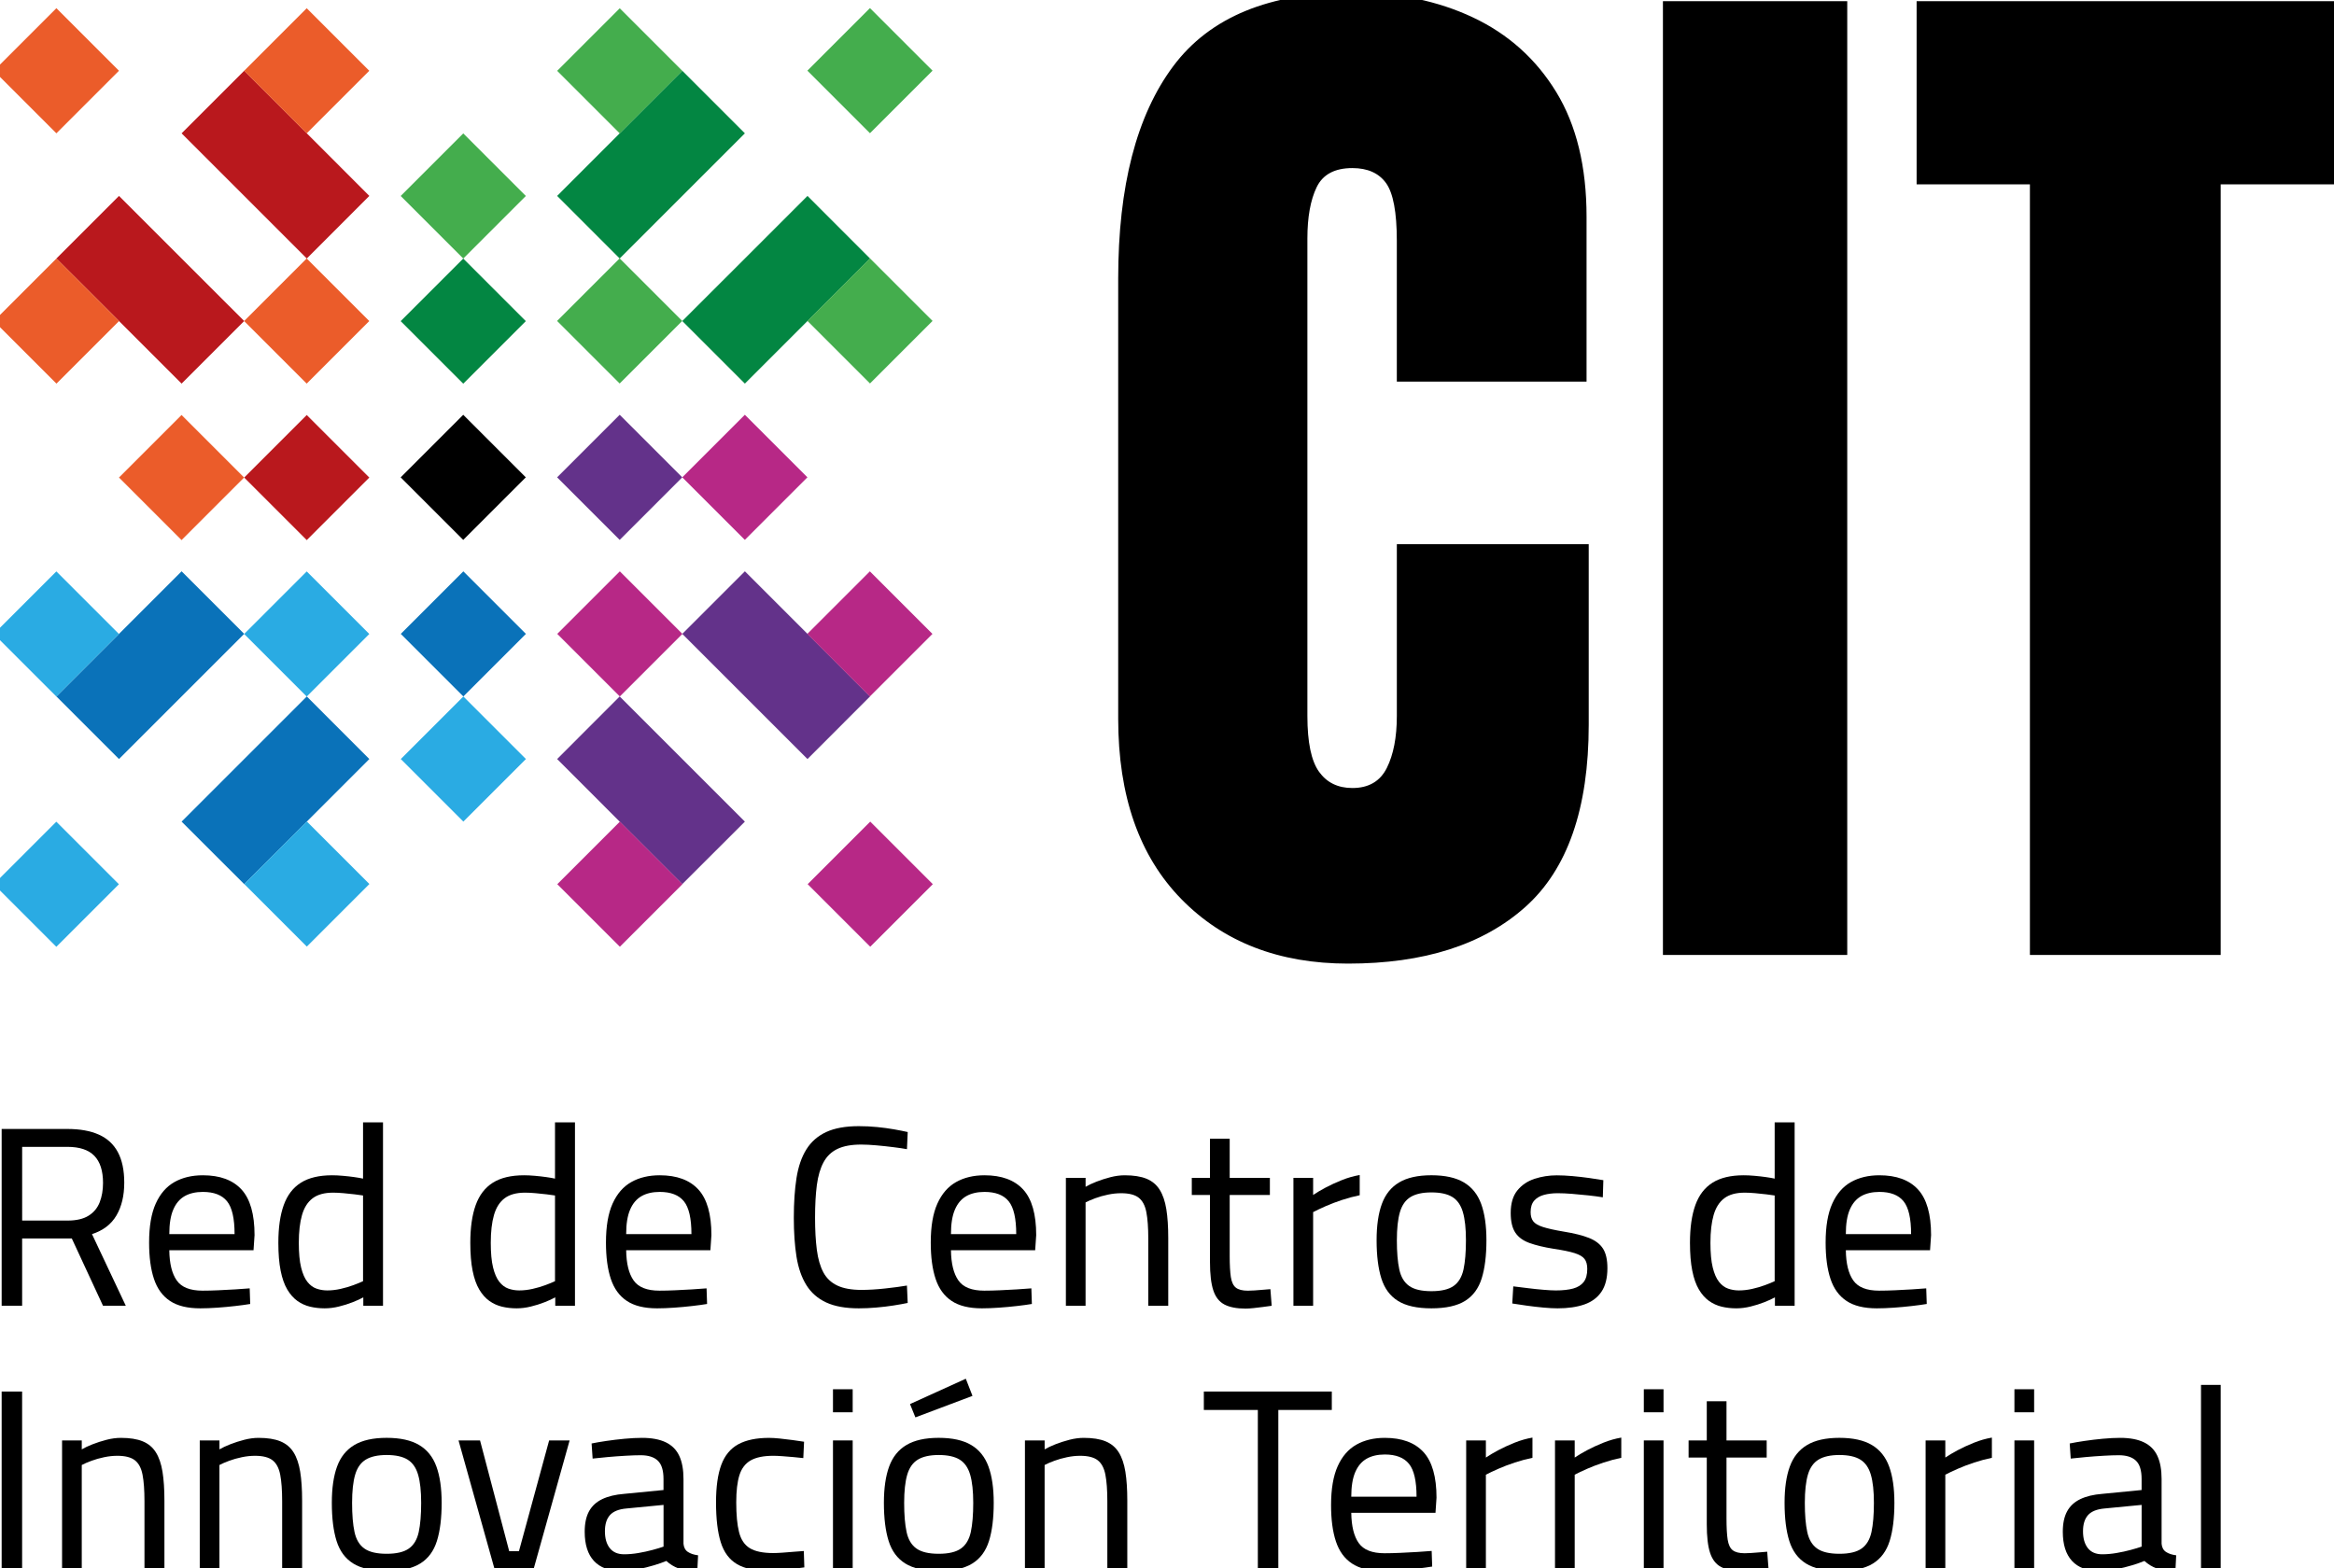<svg xmlns="http://www.w3.org/2000/svg" xmlns:xlink="http://www.w3.org/1999/xlink" id="Layer_1" x="0px" y="0px" viewBox="0 0 1256.86 844.77" style="enable-background:new 0 0 1256.86 844.77;" xml:space="preserve"><style type="text/css">	.st0{fill:#63328A;}	.st1{fill:#B72886;}	.st2{fill:#44AD4D;}	.st3{fill:#038642;}	.st4{fill:#0A72B9;}	.st5{fill:#2AABE3;}	.st6{fill:#B9181D;}	.st7{fill:#EB5C2A;}</style><g>	<g>		<rect x="225.62" y="233.35" transform="matrix(0.707 0.707 -0.707 0.707 254.92 -101.061)" width="47.66" height="47.66"></rect>					<rect x="309.88" y="233.35" transform="matrix(0.707 0.707 -0.707 0.707 279.598 -160.64)" class="st0" width="47.66" height="47.66"></rect>					<rect x="377.28" y="233.35" transform="matrix(0.707 0.707 -0.707 0.707 299.341 -208.303)" class="st1" width="47.66" height="47.66"></rect>					<rect x="309.88" y="149.1" transform="matrix(0.707 0.707 -0.707 0.707 220.019 -185.318)" class="st2" width="47.66" height="47.66"></rect>		<polygon class="st3" points="468.51,139.24 401.12,206.63 367.41,172.92 401.12,139.24 434.83,105.53   "></polygon>					<rect x="444.69" y="14.28" transform="matrix(0.707 0.707 -0.707 0.707 164.178 -320.13)" class="st2" width="47.66" height="47.66"></rect>					<rect x="444.69" y="149.1" transform="matrix(0.707 0.707 -0.707 0.707 259.505 -280.644)" class="st2" width="47.66" height="47.66"></rect>		<polygon class="st3" points="401.12,71.82 367.41,105.53 333.7,139.24 300.02,105.53 333.7,71.82 367.41,38.11   "></polygon>					<rect x="309.88" y="14.28" transform="matrix(-0.707 -0.707 0.707 -0.707 542.724 301.035)" class="st2" width="47.66" height="47.66"></rect>					<rect x="225.62" y="149.1" transform="matrix(-0.707 -0.707 0.707 -0.707 303.562 471.594)" class="st3" width="47.66" height="47.66"></rect>					<rect x="225.62" y="81.69" transform="matrix(-0.707 -0.707 0.707 -0.707 351.225 356.525)" class="st2" width="47.66" height="47.66"></rect>					<rect x="225.62" y="317.61" transform="matrix(-0.707 0.707 -0.707 -0.707 667.276 406.489)" class="st4" width="47.66" height="47.66"></rect>					<rect x="225.62" y="385.02" transform="matrix(-0.707 0.707 -0.707 -0.707 714.939 521.558)" class="st5" width="47.66" height="47.66"></rect>					<rect x="309.88" y="317.61" transform="matrix(-0.707 0.707 -0.707 -0.707 811.112 346.911)" class="st1" width="47.66" height="47.66"></rect>		<polygon class="st0" points="401.12,442.57 367.41,476.24 333.7,442.57 300.02,408.86 333.7,375.15 367.41,408.86   "></polygon>					<rect x="444.69" y="452.42" transform="matrix(-0.707 0.707 -0.707 -0.707 1136.576 481.722)" class="st1" width="47.66" height="47.66"></rect>					<rect x="309.88" y="452.42" transform="matrix(-0.707 0.707 -0.707 -0.707 906.438 577.048)" class="st1" width="47.66" height="47.66"></rect>		<polygon class="st0" points="468.51,375.15 434.83,408.86 401.12,375.15 367.41,341.44 401.12,307.73 434.83,341.44   "></polygon>					<rect x="444.69" y="317.61" transform="matrix(0.707 -0.707 0.707 0.707 -104.21 431.3)" class="st1" width="47.66" height="47.66"></rect>					<rect x="141.36" y="233.35" transform="matrix(-0.707 -0.707 0.707 -0.707 100.147 555.851)" class="st6" width="47.66" height="47.66"></rect>					<rect x="73.96" y="233.35" transform="matrix(-0.707 -0.707 0.707 -0.707 -14.922 508.188)" class="st7" width="47.66" height="47.66"></rect>					<rect x="141.36" y="317.61" transform="matrix(-0.707 -0.707 0.707 -0.707 40.568 699.688)" class="st5" width="47.66" height="47.66"></rect>		<polygon class="st4" points="131.5,341.44 97.79,375.15 64.08,408.86 30.37,375.15 64.08,341.44 97.79,307.73   "></polygon>					<rect x="6.55" y="452.42" transform="matrix(-0.707 -0.707 0.707 -0.707 -284.897 834.499)" class="st5" width="47.66" height="47.66"></rect>					<rect x="6.55" y="317.61" transform="matrix(-0.707 -0.707 0.707 -0.707 -189.57 604.361)" class="st5" width="47.66" height="47.66"></rect>		<polygon class="st4" points="198.89,408.86 165.21,442.57 131.5,476.24 97.79,442.57 131.5,408.86 165.21,375.15   "></polygon>					<rect x="141.36" y="452.42" transform="matrix(0.707 0.707 -0.707 0.707 385.146 22.682)" class="st5" width="47.66" height="47.66"></rect>					<rect x="141.36" y="149.1" transform="matrix(0.707 -0.707 0.707 0.707 -73.894 167.459)" class="st7" width="47.66" height="47.66"></rect>		<polygon class="st6" points="198.89,105.53 165.21,139.24 131.5,105.53 97.79,71.82 131.5,38.11 165.21,71.82   "></polygon>					<rect x="6.55" y="14.28" transform="matrix(0.707 -0.707 0.707 0.707 -18.053 32.647)" class="st7" width="47.66" height="47.66"></rect>					<rect x="141.36" y="14.28" transform="matrix(0.707 -0.707 0.707 0.707 21.432 127.974)" class="st7" width="47.66" height="47.66"></rect>		<polygon class="st6" points="131.5,172.92 97.79,206.63 64.08,172.92 30.37,139.24 64.08,105.53 97.79,139.24   "></polygon>					<rect x="6.55" y="149.1" transform="matrix(-0.707 0.707 -0.707 -0.707 174.144 273.722)" class="st7" width="47.66" height="47.66"></rect>	</g>	<g>		<path d="M725.92,519.05c-37.17,0-67.09-11.58-89.76-34.74c-22.67-23.16-34.01-55.56-34.01-97.2V150.09    c0-49.81,9.88-87.96,29.63-114.43c19.75-26.46,51.91-39.7,96.47-39.7c24.32,0,45.98,4.48,64.95,13.43    c18.97,8.95,33.91,22.33,44.81,40.14c10.89,17.81,16.35,40.24,16.35,67.28v88.74H752.19v-75.89c0-15.37-1.95-25.73-5.84-31.09    c-3.89-5.35-9.92-8.03-18.1-8.03c-9.54,0-15.96,3.46-19.26,10.36c-3.31,6.91-4.96,16.1-4.96,27.58v257.17    c0,14.21,2.09,24.23,6.28,30.07c4.18,5.84,10.17,8.75,17.95,8.75c8.76,0,14.93-3.6,18.54-10.8c3.6-7.2,5.4-16.54,5.4-28.02v-92.53    h103.33v97.2c0,45.15-11.38,77.89-34.15,98.22C798.6,508.89,766.78,519.05,725.92,519.05z"></path>		<path d="M895.49,514.38V0.64h99.25v513.75H895.49z"></path>		<path d="M1093.11,514.38V99.3h-61.01V0.64h224.76V99.3h-61.01v415.09H1093.11z"></path>	</g>	<g>		<path d="M0.89,703.36v-95.24h35.42c6.7,0,12.34,1.01,16.88,3.03c4.55,2.02,7.97,5.17,10.27,9.44c2.29,4.27,3.45,9.76,3.45,16.47    c0,6.99-1.41,12.87-4.2,17.64c-2.81,4.78-7.19,8.13-13.17,10.06l18.2,38.59H55.47l-16.81-36.25H11.92v36.25H0.89z M11.92,657.46    h24.54c4.68,0,8.43-0.87,11.23-2.62c2.8-1.74,4.8-4.16,6-7.24c1.19-3.08,1.79-6.55,1.79-10.41c0-6.52-1.56-11.39-4.68-14.61    c-3.12-3.21-7.95-4.82-14.47-4.82h-24.4V657.46z"></path>		<path d="M107.85,704.74c-6.89,0-12.34-1.33-16.33-4c-4-2.66-6.87-6.62-8.61-11.85c-1.75-5.24-2.62-11.76-2.62-19.57    c0-8.73,1.19-15.73,3.58-21.02c2.39-5.28,5.74-9.14,10.06-11.58c4.32-2.43,9.42-3.65,15.3-3.65c9.19,0,16.12,2.55,20.81,7.65    c4.68,5.1,7.03,13.3,7.03,24.6l-0.55,8.13H91.17c0.09,7.17,1.42,12.59,4,16.26c2.57,3.68,7.21,5.51,13.92,5.51    c2.57,0,5.4-0.07,8.48-0.21c3.08-0.14,6.13-0.3,9.17-0.48c3.03-0.18,5.6-0.37,7.72-0.55l0.28,8.41c-2.2,0.37-4.89,0.74-8.06,1.1    c-3.17,0.37-6.41,0.67-9.72,0.9C113.64,704.62,110.61,704.74,107.85,704.74z M91.17,664.77h35.15c0-8.45-1.35-14.36-4.07-17.71    c-2.71-3.35-7.05-5.03-13.02-5.03c-3.86,0-7.12,0.76-9.79,2.27c-2.67,1.52-4.71,3.93-6.13,7.23    C91.88,654.84,91.17,659.25,91.17,664.77z"></path>		<path d="M174.83,704.74c-2.76,0-5.38-0.3-7.86-0.89c-2.48-0.6-4.75-1.63-6.82-3.1c-2.06-1.47-3.88-3.51-5.44-6.14    c-1.56-2.62-2.76-5.99-3.58-10.13c-0.83-4.13-1.24-9.14-1.24-15.02c0-8.18,0.97-14.96,2.9-20.33c1.93-5.37,5.01-9.39,9.23-12.06    c4.22-2.66,9.83-4,16.81-4c1.74,0,3.67,0.09,5.79,0.28c2.12,0.18,4.16,0.41,6.13,0.69s3.56,0.55,4.75,0.83v-30.32h10.75v98.82    h-10.61v-4.55c-1.47,0.83-3.38,1.7-5.72,2.62c-2.34,0.92-4.82,1.7-7.44,2.34S177.31,704.74,174.83,704.74z M176.21,695.09    c2.39,0,4.8-0.28,7.23-0.83s4.71-1.22,6.82-2c2.11-0.78,3.86-1.49,5.24-2.14v-46.17c-1.1-0.18-2.62-0.39-4.54-0.62    s-3.93-0.44-6-0.62c-2.07-0.18-3.93-0.28-5.58-0.28c-4.68,0-8.36,1.01-11.03,3.03c-2.67,2.02-4.57,5.03-5.72,9.03    c-1.15,4-1.72,8.98-1.72,14.96c0,5.51,0.41,9.95,1.24,13.3c0.83,3.35,1.95,5.93,3.38,7.72c1.42,1.79,3.05,3.01,4.89,3.65    C172.26,694.77,174.19,695.09,176.21,695.09z"></path>		<path d="M278.2,704.74c-2.76,0-5.38-0.3-7.86-0.89c-2.48-0.6-4.75-1.63-6.82-3.1c-2.06-1.47-3.88-3.51-5.44-6.14    c-1.56-2.62-2.76-5.99-3.58-10.13c-0.83-4.13-1.24-9.14-1.24-15.02c0-8.18,0.97-14.96,2.9-20.33c1.93-5.37,5.01-9.39,9.23-12.06    c4.22-2.66,9.83-4,16.81-4c1.74,0,3.67,0.09,5.79,0.28c2.12,0.18,4.16,0.41,6.13,0.69c1.98,0.28,3.56,0.55,4.75,0.83v-30.32h10.75    v98.82h-10.61v-4.55c-1.47,0.83-3.38,1.7-5.72,2.62c-2.34,0.92-4.82,1.7-7.44,2.34C283.23,704.42,280.68,704.74,278.2,704.74z     M279.58,695.09c2.39,0,4.8-0.28,7.23-0.83c2.43-0.55,4.71-1.22,6.82-2c2.11-0.78,3.86-1.49,5.24-2.14v-46.17    c-1.1-0.18-2.62-0.39-4.54-0.62s-3.93-0.44-6-0.62c-2.07-0.18-3.93-0.28-5.58-0.28c-4.68,0-8.36,1.01-11.03,3.03    c-2.67,2.02-4.57,5.03-5.72,9.03c-1.15,4-1.72,8.98-1.72,14.96c0,5.51,0.41,9.95,1.24,13.3c0.83,3.35,1.95,5.93,3.38,7.72    c1.42,1.79,3.05,3.01,4.89,3.65C275.63,694.77,277.56,695.09,279.58,695.09z"></path>		<path d="M353.87,704.74c-6.89,0-12.34-1.33-16.33-4c-4-2.66-6.87-6.62-8.61-11.85c-1.75-5.24-2.62-11.76-2.62-19.57    c0-8.73,1.19-15.73,3.58-21.02c2.39-5.28,5.74-9.14,10.06-11.58c4.32-2.43,9.42-3.65,15.3-3.65c9.19,0,16.12,2.55,20.81,7.65    c4.68,5.1,7.03,13.3,7.03,24.6l-0.55,8.13h-45.35c0.09,7.17,1.42,12.59,4,16.26c2.57,3.68,7.21,5.51,13.92,5.51    c2.57,0,5.4-0.07,8.48-0.21c3.08-0.14,6.13-0.3,9.17-0.48c3.03-0.18,5.6-0.37,7.72-0.55l0.28,8.41c-2.2,0.37-4.89,0.74-8.06,1.1    c-3.17,0.37-6.41,0.67-9.72,0.9C359.66,704.62,356.63,704.74,353.87,704.74z M337.19,664.77h35.15c0-8.45-1.35-14.36-4.07-17.71    c-2.71-3.35-7.05-5.03-13.02-5.03c-3.86,0-7.12,0.76-9.79,2.27c-2.67,1.52-4.71,3.93-6.13,7.23    C337.9,654.84,337.19,659.25,337.19,664.77z"></path>		<path d="M462.48,704.74c-7.17,0-13.03-1.06-17.58-3.17c-4.54-2.11-8.11-5.24-10.68-9.37c-2.57-4.14-4.34-9.24-5.31-15.3    c-0.96-6.06-1.44-13.05-1.44-20.95c0-8.09,0.48-15.21,1.44-21.36c0.97-6.16,2.73-11.3,5.31-15.44c2.57-4.14,6.14-7.26,10.68-9.37    c4.55-2.11,10.41-3.17,17.58-3.17c3.31,0,6.59,0.16,9.86,0.48c3.26,0.32,6.31,0.74,9.16,1.24c2.85,0.51,5.28,0.99,7.31,1.45    l-0.41,9.23c-2.02-0.37-4.51-0.74-7.45-1.1c-2.94-0.37-5.93-0.69-8.96-0.96s-5.79-0.42-8.27-0.42c-5.24,0-9.49,0.78-12.75,2.34    c-3.26,1.56-5.77,3.97-7.51,7.23c-1.75,3.26-2.94,7.35-3.59,12.27c-0.64,4.92-0.96,10.77-0.96,17.57c0,6.62,0.32,12.38,0.96,17.3    c0.64,4.92,1.82,8.96,3.52,12.13c1.7,3.17,4.2,5.54,7.51,7.1c3.31,1.56,7.63,2.34,12.96,2.34c3.86,0,8.11-0.25,12.75-0.76    c4.64-0.5,8.57-1.03,11.78-1.58l0.41,9.37c-2.2,0.46-4.78,0.92-7.72,1.38c-2.94,0.46-6.02,0.83-9.24,1.1    C468.64,704.6,465.51,704.74,462.48,704.74z"></path>		<path d="M528.77,704.74c-6.89,0-12.34-1.33-16.33-4c-4-2.66-6.87-6.62-8.61-11.85c-1.75-5.24-2.62-11.76-2.62-19.57    c0-8.73,1.19-15.73,3.58-21.02c2.39-5.28,5.74-9.14,10.06-11.58c4.32-2.43,9.42-3.65,15.3-3.65c9.19,0,16.12,2.55,20.81,7.65    c4.68,5.1,7.03,13.3,7.03,24.6l-0.55,8.13h-45.35c0.09,7.17,1.42,12.59,4,16.26c2.57,3.68,7.21,5.51,13.92,5.51    c2.57,0,5.4-0.07,8.48-0.21c3.08-0.14,6.13-0.3,9.17-0.48c3.03-0.18,5.6-0.37,7.72-0.55l0.28,8.41c-2.2,0.37-4.89,0.74-8.06,1.1    c-3.17,0.37-6.41,0.67-9.72,0.9C534.56,704.62,531.53,704.74,528.77,704.74z M512.09,664.77h35.15c0-8.45-1.35-14.36-4.07-17.71    c-2.71-3.35-7.05-5.03-13.02-5.03c-3.86,0-7.12,0.76-9.79,2.27c-2.67,1.52-4.71,3.93-6.13,7.23    C512.8,654.84,512.09,659.25,512.09,664.77z"></path>		<path d="M573.98,703.36v-68.91h10.61v4.82c1.56-0.92,3.51-1.84,5.86-2.76c2.34-0.92,4.84-1.72,7.51-2.41    c2.67-0.69,5.24-1.03,7.72-1.03c4.77,0,8.68,0.62,11.71,1.86c3.03,1.24,5.4,3.22,7.1,5.93c1.7,2.71,2.89,6.2,3.58,10.48    c0.69,4.27,1.03,9.44,1.03,15.5v36.53h-10.75v-36.11c0-5.97-0.35-10.75-1.04-14.33c-0.69-3.58-2.06-6.18-4.13-7.79    c-2.07-1.61-5.22-2.41-9.44-2.41c-2.3,0-4.67,0.25-7.1,0.76c-2.44,0.5-4.71,1.15-6.82,1.93c-2.12,0.78-3.86,1.54-5.24,2.27v55.68    H573.98z"></path>		<path d="M670.73,704.88c-4.78,0-8.57-0.74-11.37-2.2c-2.81-1.47-4.81-4.02-6-7.65c-1.2-3.63-1.79-8.75-1.79-15.37v-35.97h-9.79    v-9.23h9.79v-21.09h10.62v21.09h21.64v9.23h-21.64v32.8c0,4.87,0.21,8.66,0.62,11.37c0.42,2.71,1.31,4.62,2.69,5.72    s3.54,1.65,6.48,1.65c0.92,0,2.11-0.04,3.58-0.14c1.47-0.09,2.96-0.21,4.48-0.35c1.52-0.14,2.87-0.25,4.07-0.34l0.69,8.96    c-1.29,0.18-2.8,0.39-4.55,0.62c-1.75,0.23-3.47,0.43-5.17,0.62C673.37,704.78,671.93,704.88,670.73,704.88z"></path>		<path d="M696.51,703.36v-68.91h10.61v9.23c1.74-1.19,3.95-2.5,6.61-3.93c2.67-1.42,5.6-2.78,8.82-4.07    c3.21-1.29,6.43-2.2,9.65-2.76v10.89c-3.13,0.64-6.3,1.49-9.51,2.55c-3.21,1.06-6.18,2.18-8.89,3.38    c-2.71,1.2-4.94,2.25-6.68,3.17v50.45H696.51z"></path>		<path d="M770.8,704.74c-7.72,0-13.71-1.33-17.99-4c-4.27-2.66-7.26-6.71-8.96-12.13c-1.7-5.42-2.55-12.27-2.55-20.54    c0-7.9,0.94-14.42,2.83-19.57c1.88-5.14,4.98-9.01,9.3-11.58c4.32-2.57,10.11-3.86,17.37-3.86c7.35,0,13.19,1.29,17.51,3.86    c4.32,2.57,7.42,6.43,9.3,11.58c1.88,5.15,2.83,11.67,2.83,19.57c0,8.27-0.85,15.12-2.55,20.54c-1.7,5.42-4.68,9.47-8.96,12.13    C784.65,703.4,778.61,704.74,770.8,704.74z M770.8,695.5c5.33,0,9.33-0.94,11.99-2.83c2.66-1.88,4.43-4.85,5.31-8.89    c0.87-4.04,1.31-9.28,1.31-15.71c0-6.34-0.55-11.39-1.65-15.16c-1.1-3.77-2.98-6.48-5.65-8.13s-6.43-2.48-11.3-2.48    c-4.78,0-8.52,0.83-11.23,2.48c-2.71,1.65-4.61,4.36-5.72,8.13c-1.1,3.77-1.65,8.82-1.65,15.16c0,6.43,0.43,11.67,1.31,15.71    c0.87,4.04,2.64,7.01,5.31,8.89C761.47,694.56,765.47,695.5,770.8,695.5z"></path>		<path d="M838.75,704.74c-2.12,0-4.67-0.14-7.65-0.41s-5.95-0.62-8.89-1.03c-2.94-0.41-5.56-0.8-7.86-1.17l0.55-9.23    c2.3,0.28,4.89,0.6,7.79,0.96c2.9,0.37,5.72,0.67,8.48,0.89c2.76,0.23,4.96,0.35,6.62,0.35c3.76,0,6.89-0.35,9.37-1.03    c2.48-0.69,4.36-1.86,5.65-3.51c1.28-1.65,1.93-4,1.93-7.03c0-2.3-0.48-4.09-1.45-5.37c-0.96-1.29-2.76-2.34-5.38-3.17    c-2.62-0.83-6.41-1.61-11.37-2.34c-5.15-0.83-9.44-1.86-12.89-3.1c-3.45-1.24-6-3.1-7.65-5.58c-1.65-2.48-2.48-6.02-2.48-10.61    c0-5.14,1.19-9.19,3.58-12.13c2.39-2.94,5.49-5.03,9.3-6.27c3.81-1.24,7.79-1.86,11.92-1.86c2.57,0,5.39,0.14,8.47,0.41    c3.08,0.28,6.09,0.62,9.03,1.03c2.94,0.41,5.46,0.81,7.58,1.17l-0.28,9.23c-2.2-0.37-4.78-0.71-7.72-1.03    c-2.94-0.32-5.89-0.6-8.82-0.83c-2.94-0.23-5.51-0.35-7.72-0.35c-2.76,0-5.24,0.3-7.45,0.9s-3.95,1.63-5.24,3.1    c-1.29,1.47-1.93,3.54-1.93,6.2c0,2.02,0.46,3.65,1.38,4.89c0.92,1.24,2.66,2.27,5.24,3.1c2.57,0.83,6.29,1.66,11.16,2.48    c5.7,0.92,10.27,2.07,13.71,3.44c3.45,1.38,5.95,3.31,7.52,5.79c1.56,2.48,2.34,5.97,2.34,10.47c0,5.33-1.08,9.58-3.24,12.75    c-2.16,3.17-5.24,5.44-9.23,6.82S844.35,704.74,838.75,704.74z"></path>		<path d="M934.99,704.74c-2.76,0-5.38-0.3-7.86-0.89c-2.48-0.6-4.75-1.63-6.82-3.1c-2.06-1.47-3.88-3.51-5.44-6.14    c-1.56-2.62-2.76-5.99-3.58-10.13c-0.83-4.13-1.24-9.14-1.24-15.02c0-8.18,0.97-14.96,2.9-20.33c1.93-5.37,5.01-9.39,9.23-12.06    c4.22-2.66,9.83-4,16.81-4c1.74,0,3.67,0.09,5.79,0.28c2.12,0.18,4.16,0.41,6.13,0.69s3.56,0.55,4.75,0.83v-30.32h10.75v98.82    H955.8v-4.55c-1.47,0.83-3.38,1.7-5.72,2.62c-2.34,0.92-4.82,1.7-7.44,2.34S937.47,704.74,934.99,704.74z M936.37,695.09    c2.39,0,4.8-0.28,7.23-0.83s4.71-1.22,6.82-2c2.11-0.78,3.86-1.49,5.24-2.14v-46.17c-1.1-0.18-2.62-0.39-4.54-0.62    s-3.93-0.44-6-0.62c-2.07-0.18-3.93-0.28-5.58-0.28c-4.68,0-8.36,1.01-11.03,3.03c-2.67,2.02-4.57,5.03-5.72,9.03    c-1.15,4-1.72,8.98-1.72,14.96c0,5.51,0.41,9.95,1.24,13.3c0.83,3.35,1.95,5.93,3.38,7.72c1.42,1.79,3.05,3.01,4.89,3.65    C932.41,694.77,934.34,695.09,936.37,695.09z"></path>		<path d="M1010.66,704.74c-6.89,0-12.34-1.33-16.33-4c-4-2.66-6.87-6.62-8.61-11.85c-1.75-5.24-2.62-11.76-2.62-19.57    c0-8.73,1.19-15.73,3.58-21.02c2.39-5.28,5.74-9.14,10.06-11.58c4.32-2.43,9.42-3.65,15.3-3.65c9.19,0,16.12,2.55,20.81,7.65    c4.68,5.1,7.03,13.3,7.03,24.6l-0.55,8.13h-45.35c0.09,7.17,1.42,12.59,4,16.26c2.57,3.68,7.21,5.51,13.92,5.51    c2.57,0,5.4-0.07,8.48-0.21c3.08-0.14,6.13-0.3,9.17-0.48c3.03-0.18,5.6-0.37,7.72-0.55l0.28,8.41c-2.2,0.37-4.89,0.74-8.06,1.1    c-3.17,0.37-6.41,0.67-9.72,0.9C1016.45,704.62,1013.41,704.74,1010.66,704.74z M993.98,664.77h35.15    c0-8.45-1.35-14.36-4.07-17.71c-2.71-3.35-7.05-5.03-13.02-5.03c-3.86,0-7.12,0.76-9.79,2.27c-2.67,1.52-4.71,3.93-6.13,7.23    C994.69,654.84,993.98,659.25,993.98,664.77z"></path>		<path d="M0.89,844.8v-95.24h11.02v95.24H0.89z"></path>		<path d="M33.42,844.8v-68.91h10.61v4.82c1.56-0.92,3.51-1.84,5.86-2.76c2.34-0.92,4.84-1.72,7.51-2.41    c2.67-0.69,5.24-1.03,7.72-1.03c4.77,0,8.68,0.62,11.71,1.86c3.03,1.24,5.4,3.22,7.1,5.93c1.7,2.71,2.89,6.2,3.58,10.48    c0.69,4.27,1.03,9.44,1.03,15.5v36.53H77.8v-36.11c0-5.97-0.35-10.75-1.04-14.33c-0.69-3.58-2.06-6.18-4.13-7.79    c-2.07-1.61-5.22-2.41-9.44-2.41c-2.3,0-4.67,0.25-7.1,0.76c-2.44,0.5-4.71,1.15-6.82,1.93c-2.12,0.78-3.86,1.54-5.24,2.27v55.68    H33.42z"></path>		<path d="M107.57,844.8v-68.91h10.61v4.82c1.56-0.92,3.51-1.84,5.86-2.76c2.34-0.92,4.84-1.72,7.51-2.41    c2.67-0.69,5.24-1.03,7.72-1.03c4.77,0,8.68,0.62,11.71,1.86c3.03,1.24,5.4,3.22,7.1,5.93c1.7,2.71,2.89,6.2,3.58,10.48    c0.69,4.27,1.03,9.44,1.03,15.5v36.53h-10.75v-36.11c0-5.97-0.35-10.75-1.04-14.33c-0.69-3.58-2.06-6.18-4.13-7.79    c-2.07-1.61-5.22-2.41-9.44-2.41c-2.3,0-4.67,0.25-7.1,0.76c-2.44,0.5-4.71,1.15-6.82,1.93c-2.12,0.78-3.86,1.54-5.24,2.27v55.68    H107.57z"></path>		<path d="M208.19,846.18c-7.72,0-13.71-1.33-17.99-4c-4.27-2.66-7.26-6.71-8.96-12.13c-1.7-5.42-2.55-12.27-2.55-20.54    c0-7.9,0.94-14.42,2.83-19.57c1.88-5.14,4.98-9.01,9.3-11.58c4.32-2.57,10.11-3.86,17.37-3.86c7.35,0,13.19,1.29,17.51,3.86    c4.32,2.57,7.42,6.43,9.3,11.58c1.88,5.15,2.83,11.67,2.83,19.57c0,8.27-0.85,15.12-2.55,20.54c-1.7,5.42-4.68,9.47-8.96,12.13    C222.04,844.85,216,846.18,208.19,846.18z M208.19,836.95c5.33,0,9.33-0.94,11.99-2.83c2.66-1.88,4.43-4.85,5.31-8.89    c0.87-4.04,1.31-9.28,1.31-15.71c0-6.34-0.55-11.39-1.65-15.16c-1.1-3.77-2.98-6.48-5.65-8.13s-6.43-2.48-11.3-2.48    c-4.78,0-8.52,0.83-11.23,2.48s-4.61,4.36-5.72,8.13c-1.1,3.77-1.65,8.82-1.65,15.16c0,6.43,0.43,11.67,1.31,15.71    c0.87,4.04,2.64,7.01,5.31,8.89C198.86,836,202.86,836.95,208.19,836.95z"></path>		<path d="M266.21,844.8l-19.29-68.91h11.58l15.71,59.68h5.24l16.26-59.68h11.03l-19.29,68.91H266.21z"></path>		<path d="M334.3,846.18c-6.34,0-11.16-1.79-14.47-5.38c-3.31-3.58-4.97-8.82-4.97-15.71c0-4.5,0.78-8.18,2.34-11.03    c1.56-2.85,3.93-5.03,7.1-6.55c3.17-1.52,7.09-2.46,11.78-2.83l21.22-2.07v-5.92c0-4.69-1.03-7.99-3.1-9.93    c-2.06-1.93-5.12-2.89-9.16-2.89c-2.3,0-5.03,0.09-8.2,0.28c-3.17,0.18-6.32,0.41-9.44,0.69c-3.12,0.28-5.89,0.55-8.27,0.83    l-0.55-8.13c2.2-0.46,4.87-0.92,8-1.38c3.12-0.46,6.38-0.85,9.79-1.17c3.4-0.32,6.52-0.48,9.37-0.48c5.24,0,9.51,0.81,12.82,2.41    c3.31,1.61,5.72,4.04,7.23,7.3c1.52,3.26,2.27,7.42,2.27,12.48v34.87c0.18,2.02,0.99,3.49,2.41,4.41    c1.42,0.92,3.24,1.52,5.45,1.79l-0.42,8.41c-1.28,0-2.53-0.05-3.72-0.14c-1.2-0.09-2.32-0.25-3.38-0.48    c-1.06-0.23-2.09-0.48-3.1-0.76c-1.2-0.46-2.32-1.01-3.38-1.65c-1.06-0.64-2.09-1.42-3.1-2.34c-1.75,0.74-3.97,1.52-6.68,2.34    c-2.71,0.83-5.61,1.54-8.68,2.14C340.39,845.88,337.33,846.18,334.3,846.18z M336.09,837.22c2.48,0,5.05-0.23,7.72-0.69    s5.19-1.01,7.58-1.65c2.39-0.64,4.36-1.24,5.93-1.79v-22.47l-19.99,1.93c-4.13,0.37-7.09,1.56-8.89,3.58    c-1.79,2.02-2.69,4.92-2.69,8.68c0,3.86,0.87,6.89,2.62,9.1C330.12,836.12,332.69,837.22,336.09,837.22z"></path>		<path d="M413.97,846.18c-7.26,0-12.96-1.22-17.09-3.65c-4.14-2.43-7.05-6.36-8.75-11.78c-1.7-5.42-2.55-12.59-2.55-21.5    c0-8.36,0.94-15.09,2.83-20.19c1.88-5.1,4.94-8.8,9.16-11.1c4.23-2.3,9.74-3.44,16.54-3.44c1.56,0,3.47,0.11,5.72,0.34    c2.25,0.23,4.57,0.51,6.96,0.83c2.39,0.32,4.46,0.62,6.2,0.9l-0.41,8.82c-1.56-0.18-3.36-0.37-5.38-0.55    c-2.02-0.18-4-0.34-5.93-0.48c-1.93-0.14-3.54-0.21-4.82-0.21c-5.24,0-9.3,0.83-12.2,2.48c-2.89,1.66-4.91,4.3-6.06,7.93    c-1.15,3.63-1.72,8.52-1.72,14.68c0,6.71,0.5,12.06,1.52,16.06c1.01,4,2.94,6.87,5.79,8.62c2.85,1.74,7.08,2.62,12.68,2.62    c1.28,0,2.91-0.07,4.89-0.21c1.97-0.14,3.99-0.3,6.06-0.48c2.07-0.18,3.88-0.32,5.45-0.41l0.28,8.82    c-1.84,0.28-3.95,0.55-6.34,0.83s-4.73,0.53-7.03,0.76C417.45,846.06,415.53,846.18,413.97,846.18z"></path>		<path d="M448.56,760.73v-12.41h10.61v12.41H448.56z M448.56,844.8v-68.91h10.61v68.91H448.56z"></path>		<path d="M505.48,846.18c-7.72,0-13.71-1.33-17.99-4c-4.27-2.66-7.26-6.71-8.96-12.13c-1.7-5.42-2.55-12.27-2.55-20.54    c0-7.9,0.94-14.42,2.83-19.57c1.88-5.14,4.98-9.01,9.3-11.58c4.32-2.57,10.11-3.86,17.37-3.86c7.35,0,13.19,1.29,17.51,3.86    c4.32,2.57,7.42,6.43,9.3,11.58c1.88,5.15,2.83,11.67,2.83,19.57c0,8.27-0.85,15.12-2.55,20.54c-1.7,5.42-4.68,9.47-8.96,12.13    C519.33,844.85,513.29,846.18,505.48,846.18z M505.48,836.95c5.33,0,9.33-0.94,11.99-2.83c2.66-1.88,4.43-4.85,5.31-8.89    c0.87-4.04,1.31-9.28,1.31-15.71c0-6.34-0.55-11.39-1.65-15.16c-1.1-3.77-2.98-6.48-5.65-8.13s-6.43-2.48-11.3-2.48    c-4.78,0-8.52,0.83-11.23,2.48c-2.71,1.65-4.61,4.36-5.72,8.13c-1.1,3.77-1.65,8.82-1.65,15.16c0,6.43,0.43,11.67,1.31,15.71    c0.87,4.04,2.64,7.01,5.31,8.89C496.15,836,500.15,836.95,505.48,836.95z M492.94,763.48l-2.9-7.17l30.05-13.65l3.59,9.24    L492.94,763.48z"></path>		<path d="M551.93,844.8v-68.91h10.61v4.82c1.56-0.92,3.51-1.84,5.86-2.76c2.34-0.92,4.84-1.72,7.51-2.41    c2.67-0.69,5.24-1.03,7.72-1.03c4.77,0,8.68,0.62,11.71,1.86c3.03,1.24,5.4,3.22,7.1,5.93c1.7,2.71,2.89,6.2,3.58,10.48    c0.69,4.27,1.03,9.44,1.03,15.5v36.53h-10.75v-36.11c0-5.97-0.35-10.75-1.04-14.33c-0.69-3.58-2.06-6.18-4.13-7.79    c-2.07-1.61-5.22-2.41-9.44-2.41c-2.3,0-4.67,0.25-7.1,0.76c-2.44,0.5-4.71,1.15-6.82,1.93c-2.12,0.78-3.86,1.54-5.24,2.27v55.68    H551.93z"></path>		<path d="M677.35,844.8v-85.32h-29.08v-9.93h68.91v9.93h-28.8v85.32H677.35z"></path>		<path d="M744.34,846.18c-6.89,0-12.34-1.33-16.33-4c-4-2.66-6.87-6.62-8.61-11.85c-1.75-5.24-2.62-11.76-2.62-19.57    c0-8.73,1.19-15.73,3.58-21.02c2.39-5.28,5.74-9.14,10.06-11.58c4.32-2.43,9.42-3.65,15.3-3.65c9.19,0,16.12,2.55,20.81,7.65    c4.68,5.1,7.03,13.3,7.03,24.6l-0.55,8.13h-45.35c0.09,7.17,1.42,12.59,4,16.26c2.57,3.68,7.21,5.51,13.92,5.51    c2.57,0,5.4-0.07,8.48-0.21c3.08-0.14,6.13-0.3,9.17-0.48c3.03-0.18,5.6-0.37,7.72-0.55l0.28,8.41c-2.2,0.37-4.89,0.74-8.06,1.1    c-3.17,0.37-6.41,0.67-9.72,0.9C750.12,846.06,747.09,846.18,744.34,846.18z M727.66,806.21h35.15c0-8.45-1.35-14.36-4.07-17.71    c-2.71-3.35-7.05-5.03-13.02-5.03c-3.86,0-7.12,0.76-9.79,2.27c-2.67,1.52-4.71,3.93-6.13,7.23    C728.37,796.29,727.66,800.7,727.66,806.21z"></path>		<path d="M789.54,844.8v-68.91h10.61v9.23c1.74-1.19,3.95-2.5,6.61-3.93c2.67-1.42,5.6-2.78,8.82-4.07    c3.21-1.29,6.43-2.2,9.65-2.76v10.89c-3.13,0.64-6.3,1.49-9.51,2.55c-3.21,1.06-6.18,2.18-8.89,3.38    c-2.71,1.2-4.94,2.25-6.68,3.17v50.45H789.54z"></path>		<path d="M837.37,844.8v-68.91h10.61v9.23c1.74-1.19,3.95-2.5,6.61-3.93c2.67-1.42,5.6-2.78,8.82-4.07    c3.21-1.29,6.43-2.2,9.65-2.76v10.89c-3.13,0.64-6.3,1.49-9.51,2.55c-3.21,1.06-6.18,2.18-8.89,3.38    c-2.71,1.2-4.94,2.25-6.68,3.17v50.45H837.37z"></path>		<path d="M885.2,760.73v-12.41h10.61v12.41H885.2z M885.2,844.8v-68.91h10.61v68.91H885.2z"></path>		<path d="M938.26,846.32c-4.78,0-8.57-0.74-11.37-2.2c-2.81-1.47-4.81-4.02-6-7.65c-1.2-3.63-1.79-8.75-1.79-15.37v-35.97h-9.79    v-9.23h9.79V754.8h10.62v21.09h21.64v9.23h-21.64v32.8c0,4.87,0.21,8.66,0.62,11.37c0.42,2.71,1.31,4.62,2.69,5.72    s3.54,1.65,6.48,1.65c0.92,0,2.11-0.04,3.58-0.14c1.47-0.09,2.96-0.21,4.48-0.35c1.52-0.14,2.87-0.25,4.07-0.34l0.69,8.96    c-1.29,0.18-2.8,0.39-4.55,0.62c-1.75,0.23-3.47,0.43-5.17,0.62C940.9,846.23,939.45,846.32,938.26,846.32z"></path>		<path d="M990.49,846.18c-7.72,0-13.71-1.33-17.99-4c-4.27-2.66-7.26-6.71-8.96-12.13c-1.7-5.42-2.55-12.27-2.55-20.54    c0-7.9,0.94-14.42,2.83-19.57c1.88-5.14,4.98-9.01,9.3-11.58c4.32-2.57,10.11-3.86,17.37-3.86c7.35,0,13.19,1.29,17.51,3.86    c4.32,2.57,7.42,6.43,9.3,11.58c1.88,5.15,2.83,11.67,2.83,19.57c0,8.27-0.85,15.12-2.55,20.54c-1.7,5.42-4.68,9.47-8.96,12.13    C1004.34,844.85,998.3,846.18,990.49,846.18z M990.49,836.95c5.33,0,9.33-0.94,11.99-2.83c2.66-1.88,4.43-4.85,5.31-8.89    c0.87-4.04,1.31-9.28,1.31-15.71c0-6.34-0.55-11.39-1.65-15.16c-1.1-3.77-2.98-6.48-5.65-8.13s-6.43-2.48-11.3-2.48    c-4.78,0-8.52,0.83-11.23,2.48c-2.71,1.65-4.61,4.36-5.72,8.13c-1.1,3.77-1.65,8.82-1.65,15.16c0,6.43,0.43,11.67,1.31,15.71    c0.87,4.04,2.64,7.01,5.31,8.89C981.16,836,985.16,836.95,990.49,836.95z"></path>		<path d="M1036.94,844.8v-68.91h10.61v9.23c1.74-1.19,3.95-2.5,6.61-3.93c2.67-1.42,5.6-2.78,8.82-4.07    c3.21-1.29,6.43-2.2,9.65-2.76v10.89c-3.13,0.64-6.3,1.49-9.51,2.55c-3.21,1.06-6.18,2.18-8.89,3.38    c-2.71,1.2-4.94,2.25-6.68,3.17v50.45H1036.94z"></path>		<path d="M1084.77,760.73v-12.41h10.61v12.41H1084.77z M1084.77,844.8v-68.91h10.61v68.91H1084.77z"></path>		<path d="M1130.25,846.18c-6.34,0-11.16-1.79-14.47-5.38c-3.31-3.58-4.96-8.82-4.96-15.71c0-4.5,0.78-8.18,2.34-11.03    c1.56-2.85,3.93-5.03,7.1-6.55c3.17-1.52,7.09-2.46,11.78-2.83l21.22-2.07v-5.92c0-4.69-1.03-7.99-3.1-9.93    c-2.06-1.93-5.12-2.89-9.16-2.89c-2.3,0-5.03,0.09-8.2,0.28c-3.17,0.18-6.32,0.41-9.44,0.69c-3.12,0.28-5.89,0.55-8.27,0.83    l-0.55-8.13c2.2-0.46,4.87-0.92,8-1.38c3.12-0.46,6.38-0.85,9.79-1.17c3.4-0.32,6.52-0.48,9.37-0.48c5.24,0,9.51,0.81,12.82,2.41    c3.31,1.61,5.72,4.04,7.23,7.3c1.52,3.26,2.27,7.42,2.27,12.48v34.87c0.18,2.02,0.99,3.49,2.41,4.41    c1.42,0.92,3.24,1.52,5.45,1.79l-0.42,8.41c-1.28,0-2.53-0.05-3.72-0.14c-1.2-0.09-2.32-0.25-3.38-0.48    c-1.06-0.23-2.09-0.48-3.1-0.76c-1.2-0.46-2.32-1.01-3.38-1.65c-1.06-0.64-2.09-1.42-3.1-2.34c-1.75,0.74-3.97,1.52-6.68,2.34    c-2.71,0.83-5.61,1.54-8.68,2.14C1136.33,845.88,1133.28,846.18,1130.25,846.18z M1132.04,837.22c2.48,0,5.05-0.23,7.72-0.69    s5.19-1.01,7.58-1.65c2.39-0.64,4.36-1.24,5.93-1.79v-22.47l-19.99,1.93c-4.13,0.37-7.09,1.56-8.89,3.58    c-1.79,2.02-2.69,4.92-2.69,8.68c0,3.86,0.87,6.89,2.62,9.1C1126.07,836.12,1128.64,837.22,1132.04,837.22z"></path>		<path d="M1185.24,844.8v-98.82h10.61v98.82H1185.24z"></path>	</g></g></svg>